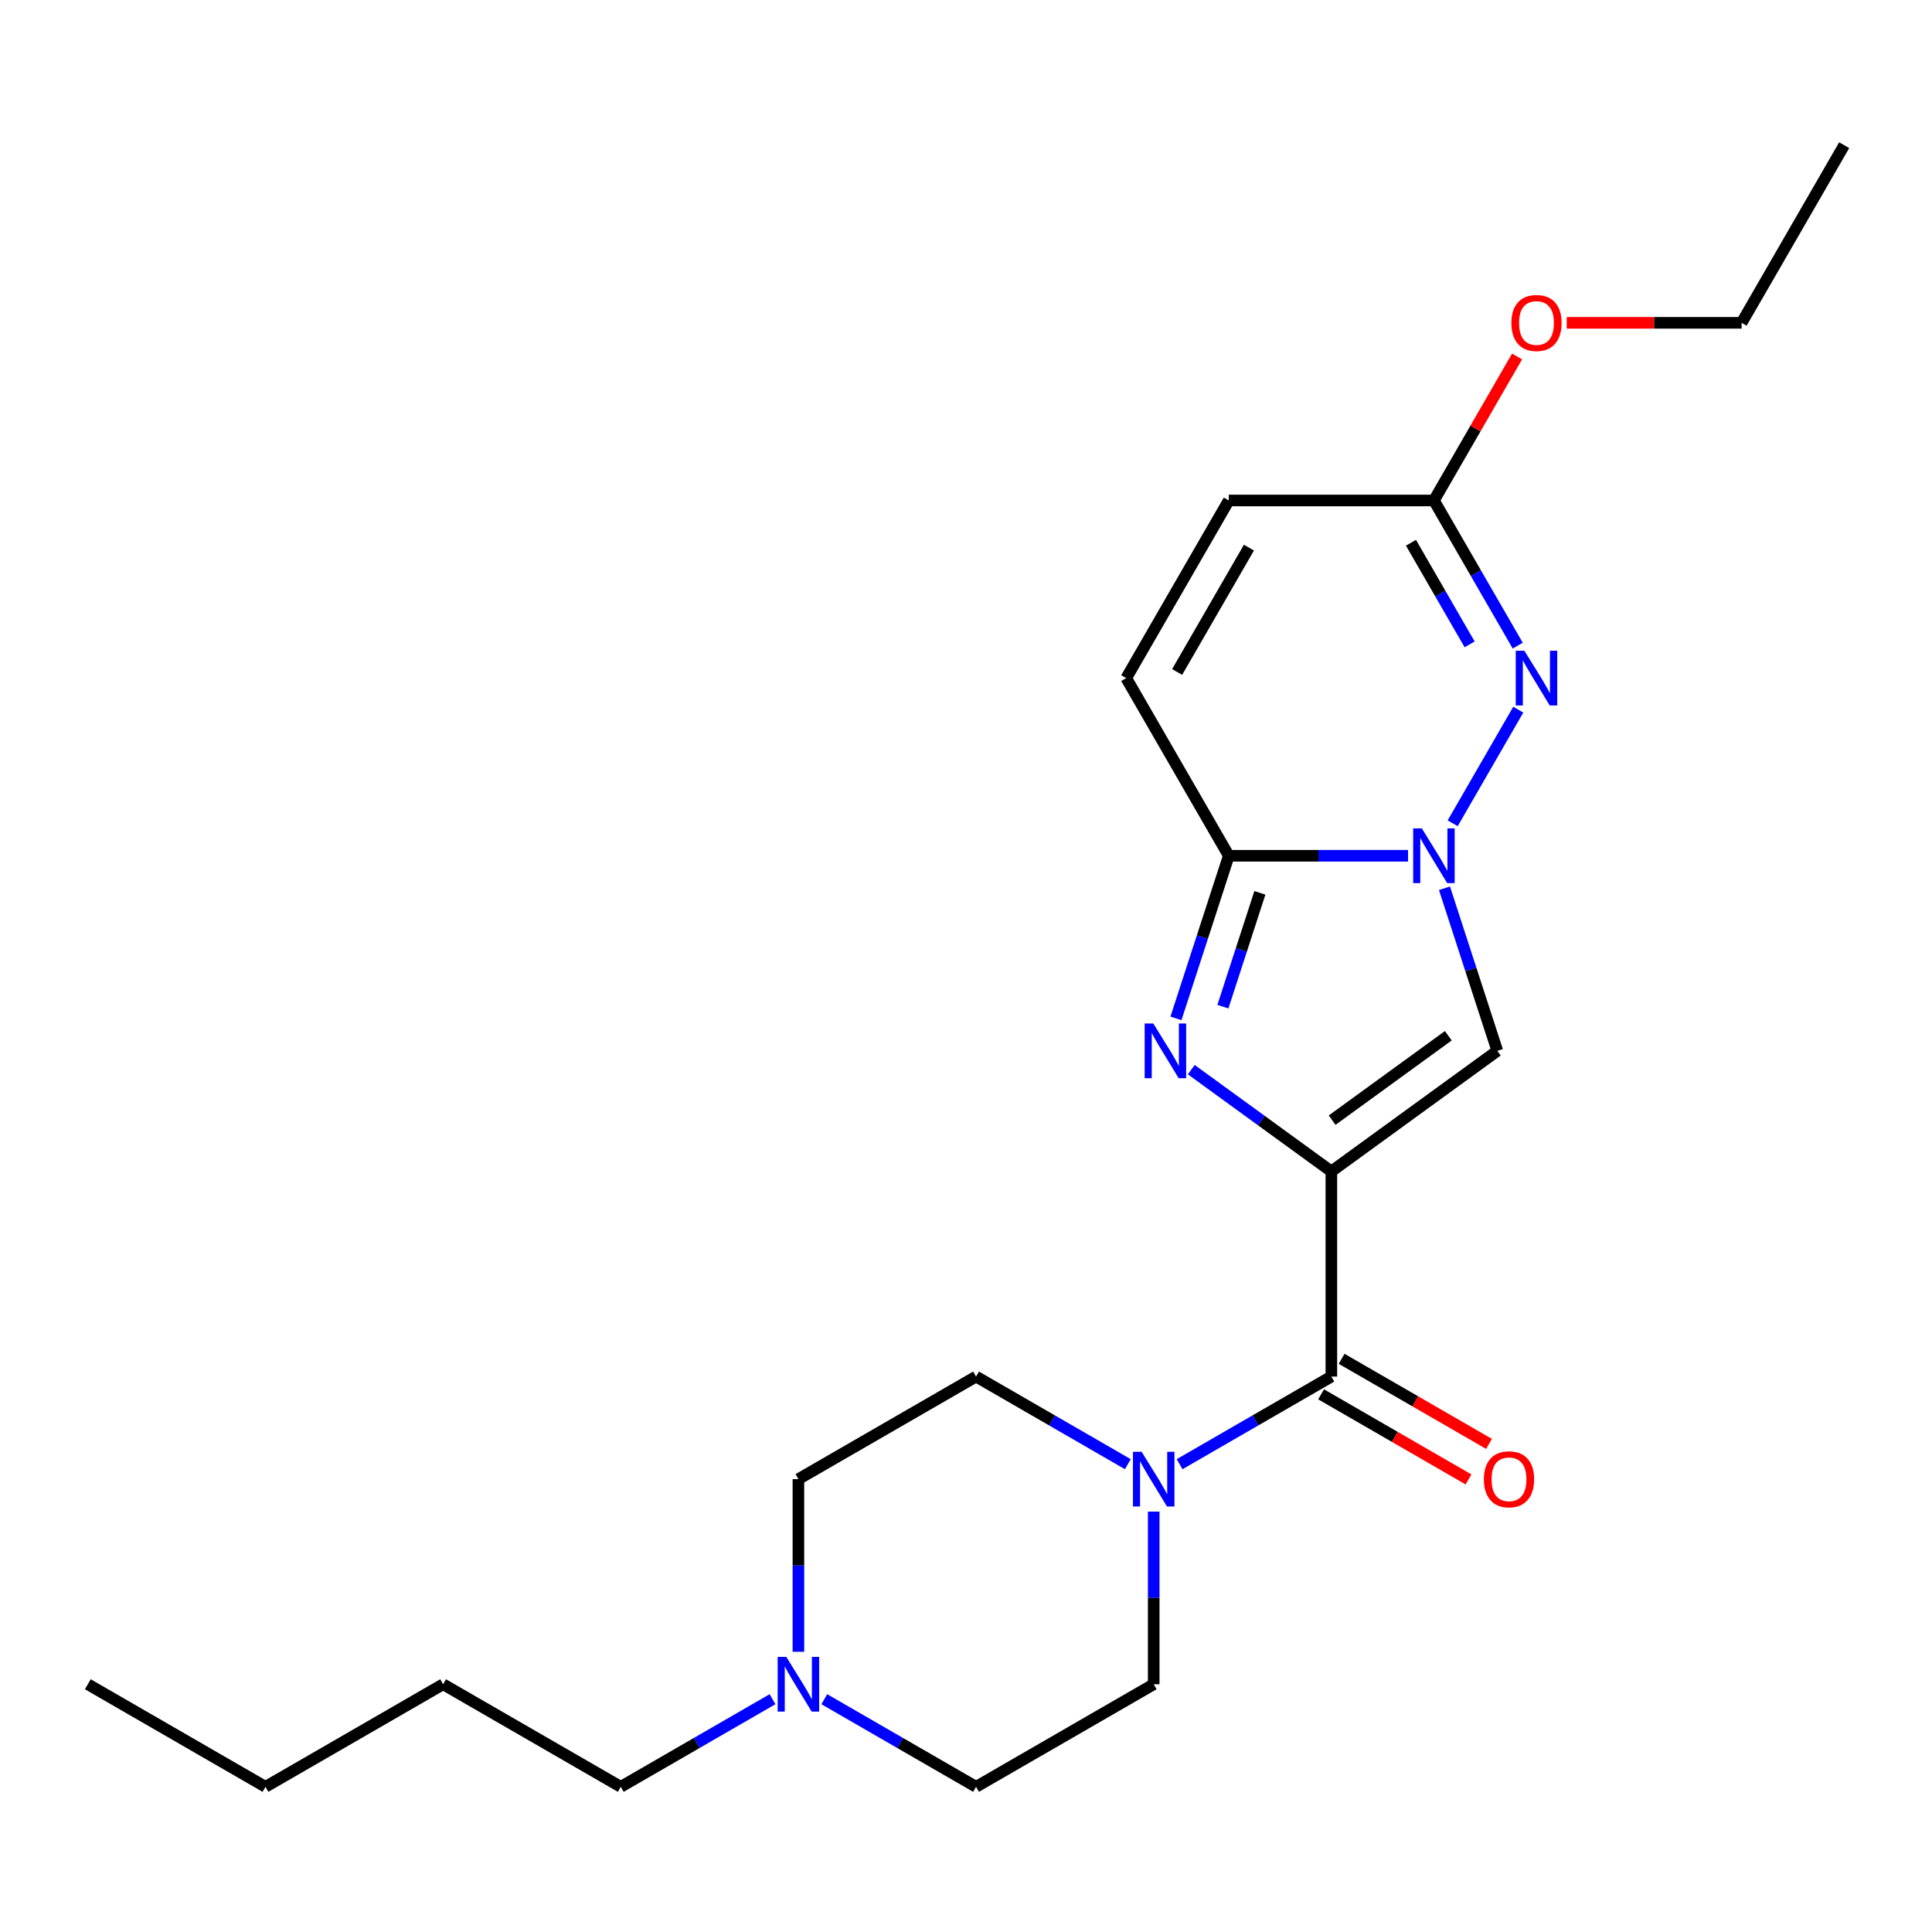 <?xml version='1.0' encoding='iso-8859-1'?>
<svg version='1.1' baseProfile='full'
              xmlns='http://www.w3.org/2000/svg'
                      xmlns:rdkit='http://www.rdkit.org/xml'
                      xmlns:xlink='http://www.w3.org/1999/xlink'
                  xml:space='preserve'
width='1000px' height='1000px' viewBox='0 0 1000 1000'>
<!-- END OF HEADER -->
<rect style='opacity:1.0;fill:#FFFFFF;stroke:none' width='1000' height='1000' x='0' y='0'> </rect>
<path class='bond-1' d='M 689.107,606.331 L 652.856,579.993' style='fill:none;fill-rule:evenodd;stroke:#000000;stroke-width:6px;stroke-linecap:butt;stroke-linejoin:miter;stroke-opacity:1' />
<path class='bond-1' d='M 652.856,579.993 L 616.604,553.655' style='fill:none;fill-rule:evenodd;stroke:#0000FF;stroke-width:6px;stroke-linecap:butt;stroke-linejoin:miter;stroke-opacity:1' />
<path class='bond-2' d='M 689.107,606.331 L 775.005,543.923' style='fill:none;fill-rule:evenodd;stroke:#000000;stroke-width:6px;stroke-linecap:butt;stroke-linejoin:miter;stroke-opacity:1' />
<path class='bond-2' d='M 689.51,579.791 L 749.639,536.105' style='fill:none;fill-rule:evenodd;stroke:#000000;stroke-width:6px;stroke-linecap:butt;stroke-linejoin:miter;stroke-opacity:1' />
<path class='bond-5' d='M 689.107,606.331 L 689.107,712.507' style='fill:none;fill-rule:evenodd;stroke:#000000;stroke-width:6px;stroke-linecap:butt;stroke-linejoin:miter;stroke-opacity:1' />
<path class='bond-0' d='M 747.658,459.759 L 761.332,501.841' style='fill:none;fill-rule:evenodd;stroke:#0000FF;stroke-width:6px;stroke-linecap:butt;stroke-linejoin:miter;stroke-opacity:1' />
<path class='bond-0' d='M 761.332,501.841 L 775.005,543.923' style='fill:none;fill-rule:evenodd;stroke:#000000;stroke-width:6px;stroke-linecap:butt;stroke-linejoin:miter;stroke-opacity:1' />
<path class='bond-4' d='M 751.903,426.13 L 785.855,367.323' style='fill:none;fill-rule:evenodd;stroke:#0000FF;stroke-width:6px;stroke-linecap:butt;stroke-linejoin:miter;stroke-opacity:1' />
<path class='bond-23' d='M 728.801,442.945 L 682.41,442.945' style='fill:none;fill-rule:evenodd;stroke:#0000FF;stroke-width:6px;stroke-linecap:butt;stroke-linejoin:miter;stroke-opacity:1' />
<path class='bond-23' d='M 682.41,442.945 L 636.02,442.945' style='fill:none;fill-rule:evenodd;stroke:#000000;stroke-width:6px;stroke-linecap:butt;stroke-linejoin:miter;stroke-opacity:1' />
<path class='bond-3' d='M 608.673,527.109 L 622.347,485.027' style='fill:none;fill-rule:evenodd;stroke:#0000FF;stroke-width:6px;stroke-linecap:butt;stroke-linejoin:miter;stroke-opacity:1' />
<path class='bond-3' d='M 622.347,485.027 L 636.02,442.945' style='fill:none;fill-rule:evenodd;stroke:#000000;stroke-width:6px;stroke-linecap:butt;stroke-linejoin:miter;stroke-opacity:1' />
<path class='bond-3' d='M 632.971,521.046 L 642.542,491.589' style='fill:none;fill-rule:evenodd;stroke:#0000FF;stroke-width:6px;stroke-linecap:butt;stroke-linejoin:miter;stroke-opacity:1' />
<path class='bond-3' d='M 642.542,491.589 L 652.114,462.131' style='fill:none;fill-rule:evenodd;stroke:#000000;stroke-width:6px;stroke-linecap:butt;stroke-linejoin:miter;stroke-opacity:1' />
<path class='bond-8' d='M 636.02,442.945 L 582.932,350.994' style='fill:none;fill-rule:evenodd;stroke:#000000;stroke-width:6px;stroke-linecap:butt;stroke-linejoin:miter;stroke-opacity:1' />
<path class='bond-7' d='M 785.575,334.18 L 763.885,296.612' style='fill:none;fill-rule:evenodd;stroke:#0000FF;stroke-width:6px;stroke-linecap:butt;stroke-linejoin:miter;stroke-opacity:1' />
<path class='bond-7' d='M 763.885,296.612 L 742.195,259.044' style='fill:none;fill-rule:evenodd;stroke:#000000;stroke-width:6px;stroke-linecap:butt;stroke-linejoin:miter;stroke-opacity:1' />
<path class='bond-7' d='M 760.678,333.527 L 745.495,307.229' style='fill:none;fill-rule:evenodd;stroke:#0000FF;stroke-width:6px;stroke-linecap:butt;stroke-linejoin:miter;stroke-opacity:1' />
<path class='bond-7' d='M 745.495,307.229 L 730.312,280.932' style='fill:none;fill-rule:evenodd;stroke:#000000;stroke-width:6px;stroke-linecap:butt;stroke-linejoin:miter;stroke-opacity:1' />
<path class='bond-6' d='M 689.107,712.507 L 649.829,735.184' style='fill:none;fill-rule:evenodd;stroke:#000000;stroke-width:6px;stroke-linecap:butt;stroke-linejoin:miter;stroke-opacity:1' />
<path class='bond-6' d='M 649.829,735.184 L 610.551,757.861' style='fill:none;fill-rule:evenodd;stroke:#0000FF;stroke-width:6px;stroke-linecap:butt;stroke-linejoin:miter;stroke-opacity:1' />
<path class='bond-11' d='M 683.799,721.702 L 721.947,743.726' style='fill:none;fill-rule:evenodd;stroke:#000000;stroke-width:6px;stroke-linecap:butt;stroke-linejoin:miter;stroke-opacity:1' />
<path class='bond-11' d='M 721.947,743.726 L 760.095,765.751' style='fill:none;fill-rule:evenodd;stroke:#FF0000;stroke-width:6px;stroke-linecap:butt;stroke-linejoin:miter;stroke-opacity:1' />
<path class='bond-11' d='M 694.416,703.312 L 732.564,725.336' style='fill:none;fill-rule:evenodd;stroke:#000000;stroke-width:6px;stroke-linecap:butt;stroke-linejoin:miter;stroke-opacity:1' />
<path class='bond-11' d='M 732.564,725.336 L 770.712,747.361' style='fill:none;fill-rule:evenodd;stroke:#FF0000;stroke-width:6px;stroke-linecap:butt;stroke-linejoin:miter;stroke-opacity:1' />
<path class='bond-12' d='M 597.157,782.409 L 597.157,827.089' style='fill:none;fill-rule:evenodd;stroke:#0000FF;stroke-width:6px;stroke-linecap:butt;stroke-linejoin:miter;stroke-opacity:1' />
<path class='bond-12' d='M 597.157,827.089 L 597.157,871.769' style='fill:none;fill-rule:evenodd;stroke:#000000;stroke-width:6px;stroke-linecap:butt;stroke-linejoin:miter;stroke-opacity:1' />
<path class='bond-13' d='M 583.763,757.861 L 544.485,735.184' style='fill:none;fill-rule:evenodd;stroke:#0000FF;stroke-width:6px;stroke-linecap:butt;stroke-linejoin:miter;stroke-opacity:1' />
<path class='bond-13' d='M 544.485,735.184 L 505.207,712.507' style='fill:none;fill-rule:evenodd;stroke:#000000;stroke-width:6px;stroke-linecap:butt;stroke-linejoin:miter;stroke-opacity:1' />
<path class='bond-16' d='M 742.195,259.044 L 763.712,221.776' style='fill:none;fill-rule:evenodd;stroke:#000000;stroke-width:6px;stroke-linecap:butt;stroke-linejoin:miter;stroke-opacity:1' />
<path class='bond-16' d='M 763.712,221.776 L 785.228,184.508' style='fill:none;fill-rule:evenodd;stroke:#FF0000;stroke-width:6px;stroke-linecap:butt;stroke-linejoin:miter;stroke-opacity:1' />
<path class='bond-25' d='M 742.195,259.044 L 636.02,259.044' style='fill:none;fill-rule:evenodd;stroke:#000000;stroke-width:6px;stroke-linecap:butt;stroke-linejoin:miter;stroke-opacity:1' />
<path class='bond-9' d='M 582.932,350.994 L 636.02,259.044' style='fill:none;fill-rule:evenodd;stroke:#000000;stroke-width:6px;stroke-linecap:butt;stroke-linejoin:miter;stroke-opacity:1' />
<path class='bond-9' d='M 609.285,347.819 L 646.447,283.454' style='fill:none;fill-rule:evenodd;stroke:#000000;stroke-width:6px;stroke-linecap:butt;stroke-linejoin:miter;stroke-opacity:1' />
<path class='bond-10' d='M 413.256,854.955 L 413.256,810.275' style='fill:none;fill-rule:evenodd;stroke:#0000FF;stroke-width:6px;stroke-linecap:butt;stroke-linejoin:miter;stroke-opacity:1' />
<path class='bond-10' d='M 413.256,810.275 L 413.256,765.594' style='fill:none;fill-rule:evenodd;stroke:#000000;stroke-width:6px;stroke-linecap:butt;stroke-linejoin:miter;stroke-opacity:1' />
<path class='bond-17' d='M 399.862,879.503 L 360.584,902.18' style='fill:none;fill-rule:evenodd;stroke:#0000FF;stroke-width:6px;stroke-linecap:butt;stroke-linejoin:miter;stroke-opacity:1' />
<path class='bond-17' d='M 360.584,902.18 L 321.306,924.857' style='fill:none;fill-rule:evenodd;stroke:#000000;stroke-width:6px;stroke-linecap:butt;stroke-linejoin:miter;stroke-opacity:1' />
<path class='bond-24' d='M 426.651,879.503 L 465.929,902.18' style='fill:none;fill-rule:evenodd;stroke:#0000FF;stroke-width:6px;stroke-linecap:butt;stroke-linejoin:miter;stroke-opacity:1' />
<path class='bond-24' d='M 465.929,902.18 L 505.207,924.857' style='fill:none;fill-rule:evenodd;stroke:#000000;stroke-width:6px;stroke-linecap:butt;stroke-linejoin:miter;stroke-opacity:1' />
<path class='bond-14' d='M 597.157,871.769 L 505.207,924.857' style='fill:none;fill-rule:evenodd;stroke:#000000;stroke-width:6px;stroke-linecap:butt;stroke-linejoin:miter;stroke-opacity:1' />
<path class='bond-15' d='M 505.207,712.507 L 413.256,765.594' style='fill:none;fill-rule:evenodd;stroke:#000000;stroke-width:6px;stroke-linecap:butt;stroke-linejoin:miter;stroke-opacity:1' />
<path class='bond-18' d='M 810.937,167.093 L 856.197,167.093' style='fill:none;fill-rule:evenodd;stroke:#FF0000;stroke-width:6px;stroke-linecap:butt;stroke-linejoin:miter;stroke-opacity:1' />
<path class='bond-18' d='M 856.197,167.093 L 901.458,167.093' style='fill:none;fill-rule:evenodd;stroke:#000000;stroke-width:6px;stroke-linecap:butt;stroke-linejoin:miter;stroke-opacity:1' />
<path class='bond-19' d='M 321.306,924.857 L 229.355,871.769' style='fill:none;fill-rule:evenodd;stroke:#000000;stroke-width:6px;stroke-linecap:butt;stroke-linejoin:miter;stroke-opacity:1' />
<path class='bond-21' d='M 901.458,167.093 L 954.545,75.143' style='fill:none;fill-rule:evenodd;stroke:#000000;stroke-width:6px;stroke-linecap:butt;stroke-linejoin:miter;stroke-opacity:1' />
<path class='bond-20' d='M 229.355,871.769 L 137.405,924.857' style='fill:none;fill-rule:evenodd;stroke:#000000;stroke-width:6px;stroke-linecap:butt;stroke-linejoin:miter;stroke-opacity:1' />
<path class='bond-22' d='M 137.405,924.857 L 45.455,871.769' style='fill:none;fill-rule:evenodd;stroke:#000000;stroke-width:6px;stroke-linecap:butt;stroke-linejoin:miter;stroke-opacity:1' />
<path  class='atom-1' d='M 735.935 428.785
L 745.215 443.785
Q 746.135 445.265, 747.615 447.945
Q 749.095 450.625, 749.175 450.785
L 749.175 428.785
L 752.935 428.785
L 752.935 457.105
L 749.055 457.105
L 739.095 440.705
Q 737.935 438.785, 736.695 436.585
Q 735.495 434.385, 735.135 433.705
L 735.135 457.105
L 731.455 457.105
L 731.455 428.785
L 735.935 428.785
' fill='#0000FF'/>
<path  class='atom-2' d='M 596.95 529.763
L 606.23 544.763
Q 607.15 546.243, 608.63 548.923
Q 610.11 551.603, 610.19 551.763
L 610.19 529.763
L 613.95 529.763
L 613.95 558.083
L 610.07 558.083
L 600.11 541.683
Q 598.95 539.763, 597.71 537.563
Q 596.51 535.363, 596.15 534.683
L 596.15 558.083
L 592.47 558.083
L 592.47 529.763
L 596.95 529.763
' fill='#0000FF'/>
<path  class='atom-5' d='M 789.023 336.834
L 798.303 351.834
Q 799.223 353.314, 800.703 355.994
Q 802.183 358.674, 802.263 358.834
L 802.263 336.834
L 806.023 336.834
L 806.023 365.154
L 802.143 365.154
L 792.183 348.754
Q 791.023 346.834, 789.783 344.634
Q 788.583 342.434, 788.223 341.754
L 788.223 365.154
L 784.543 365.154
L 784.543 336.834
L 789.023 336.834
' fill='#0000FF'/>
<path  class='atom-7' d='M 590.897 751.434
L 600.177 766.434
Q 601.097 767.914, 602.577 770.594
Q 604.057 773.274, 604.137 773.434
L 604.137 751.434
L 607.897 751.434
L 607.897 779.754
L 604.017 779.754
L 594.057 763.354
Q 592.897 761.434, 591.657 759.234
Q 590.457 757.034, 590.097 756.354
L 590.097 779.754
L 586.417 779.754
L 586.417 751.434
L 590.897 751.434
' fill='#0000FF'/>
<path  class='atom-11' d='M 406.996 857.609
L 416.276 872.609
Q 417.196 874.089, 418.676 876.769
Q 420.156 879.449, 420.236 879.609
L 420.236 857.609
L 423.996 857.609
L 423.996 885.929
L 420.116 885.929
L 410.156 869.529
Q 408.996 867.609, 407.756 865.409
Q 406.556 863.209, 406.196 862.529
L 406.196 885.929
L 402.516 885.929
L 402.516 857.609
L 406.996 857.609
' fill='#0000FF'/>
<path  class='atom-12' d='M 768.058 765.674
Q 768.058 758.874, 771.418 755.074
Q 774.778 751.274, 781.058 751.274
Q 787.338 751.274, 790.698 755.074
Q 794.058 758.874, 794.058 765.674
Q 794.058 772.554, 790.658 776.474
Q 787.258 780.354, 781.058 780.354
Q 774.818 780.354, 771.418 776.474
Q 768.058 772.594, 768.058 765.674
M 781.058 777.154
Q 785.378 777.154, 787.698 774.274
Q 790.058 771.354, 790.058 765.674
Q 790.058 760.114, 787.698 757.314
Q 785.378 754.474, 781.058 754.474
Q 776.738 754.474, 774.378 757.274
Q 772.058 760.074, 772.058 765.674
Q 772.058 771.394, 774.378 774.274
Q 776.738 777.154, 781.058 777.154
' fill='#FF0000'/>
<path  class='atom-17' d='M 782.283 167.173
Q 782.283 160.373, 785.643 156.573
Q 789.003 152.773, 795.283 152.773
Q 801.563 152.773, 804.923 156.573
Q 808.283 160.373, 808.283 167.173
Q 808.283 174.053, 804.883 177.973
Q 801.483 181.853, 795.283 181.853
Q 789.043 181.853, 785.643 177.973
Q 782.283 174.093, 782.283 167.173
M 795.283 178.653
Q 799.603 178.653, 801.923 175.773
Q 804.283 172.853, 804.283 167.173
Q 804.283 161.613, 801.923 158.813
Q 799.603 155.973, 795.283 155.973
Q 790.963 155.973, 788.603 158.773
Q 786.283 161.573, 786.283 167.173
Q 786.283 172.893, 788.603 175.773
Q 790.963 178.653, 795.283 178.653
' fill='#FF0000'/>
</svg>
